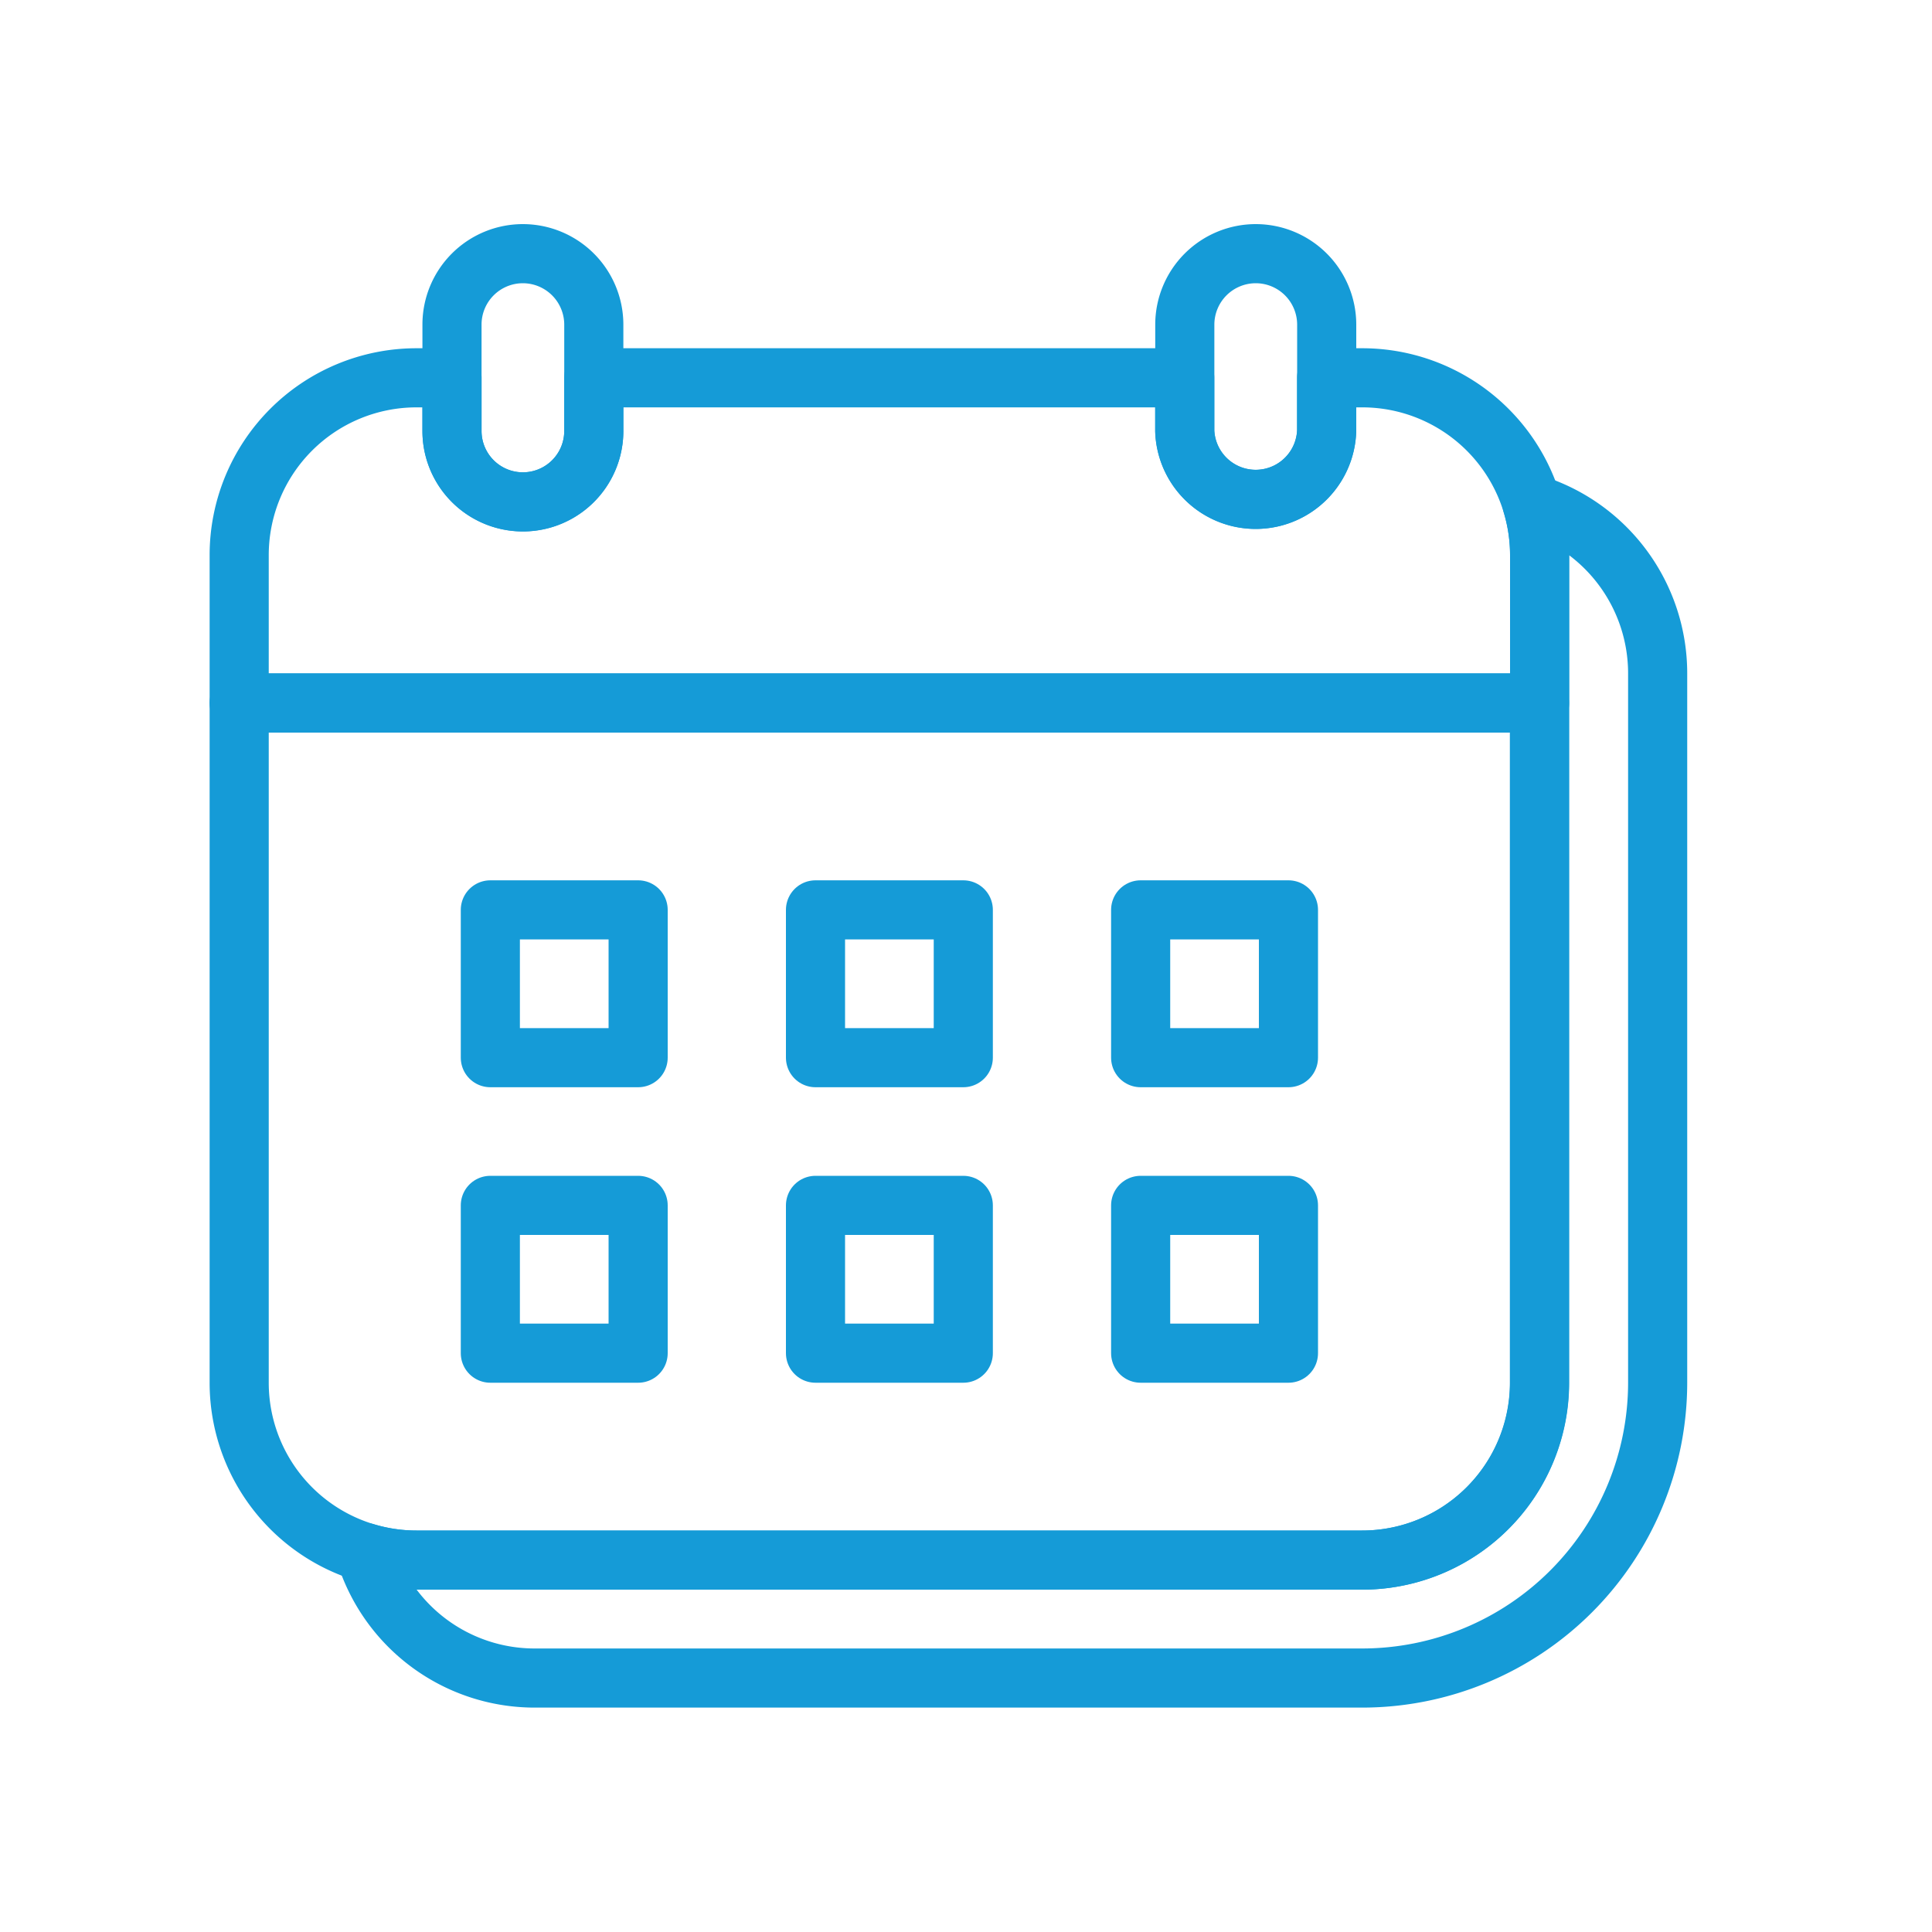 <svg id="Layer_1" data-name="Layer 1" xmlns="http://www.w3.org/2000/svg" viewBox="0 0 200 200"><defs><style>.cls-1{fill:none;stroke:#159bd7;stroke-linecap:round;stroke-linejoin:round;stroke-width:6.12px;}</style></defs><path class="cls-1" d="M24.76,143.14A18.36,18.36,0,0,0,43.11,161.5H141a18.36,18.36,0,0,0,18.36-18.36V72.77H24.76Z"/><path class="cls-1" d="M141,39.11h-3.67v5.51a7.35,7.35,0,0,1-14.69,0V39.11H61.47v5.51a7.34,7.34,0,0,1-14.68,0V39.11H43.11A18.36,18.36,0,0,0,24.76,57.47v15.3H159.38V57.47A18.36,18.36,0,0,0,141,39.11Z"/><path class="cls-1" d="M158.59,52.14a18.43,18.43,0,0,1,.79,5.33v85.67A18.36,18.36,0,0,1,141,161.5H43.11a18.31,18.31,0,0,1-5.32-.79,18.35,18.35,0,0,0,17.56,13H141a30.6,30.6,0,0,0,30.6-30.6V69.71A18.37,18.37,0,0,0,158.59,52.14Z"/><path class="cls-1" d="M54.13,26.26a7.34,7.34,0,0,0-7.34,7.35v11a7.34,7.34,0,0,0,14.68,0v-11A7.35,7.35,0,0,0,54.13,26.26Z"/><path class="cls-1" d="M130,26.26a7.35,7.35,0,0,0-7.35,7.35v11a7.35,7.35,0,0,0,14.69,0v-11A7.35,7.35,0,0,0,130,26.26Z"/><rect class="cls-1" x="50.76" y="94.19" width="15.3" height="15.3"/><rect class="cls-1" x="84.42" y="94.19" width="15.3" height="15.3"/><rect class="cls-1" x="118.08" y="94.19" width="15.3" height="15.3"/><rect class="cls-1" x="50.76" y="124.78" width="15.3" height="15.3"/><rect class="cls-1" x="84.42" y="124.78" width="15.3" height="15.3"/><rect class="cls-1" x="118.08" y="124.78" width="15.3" height="15.3"/></svg>